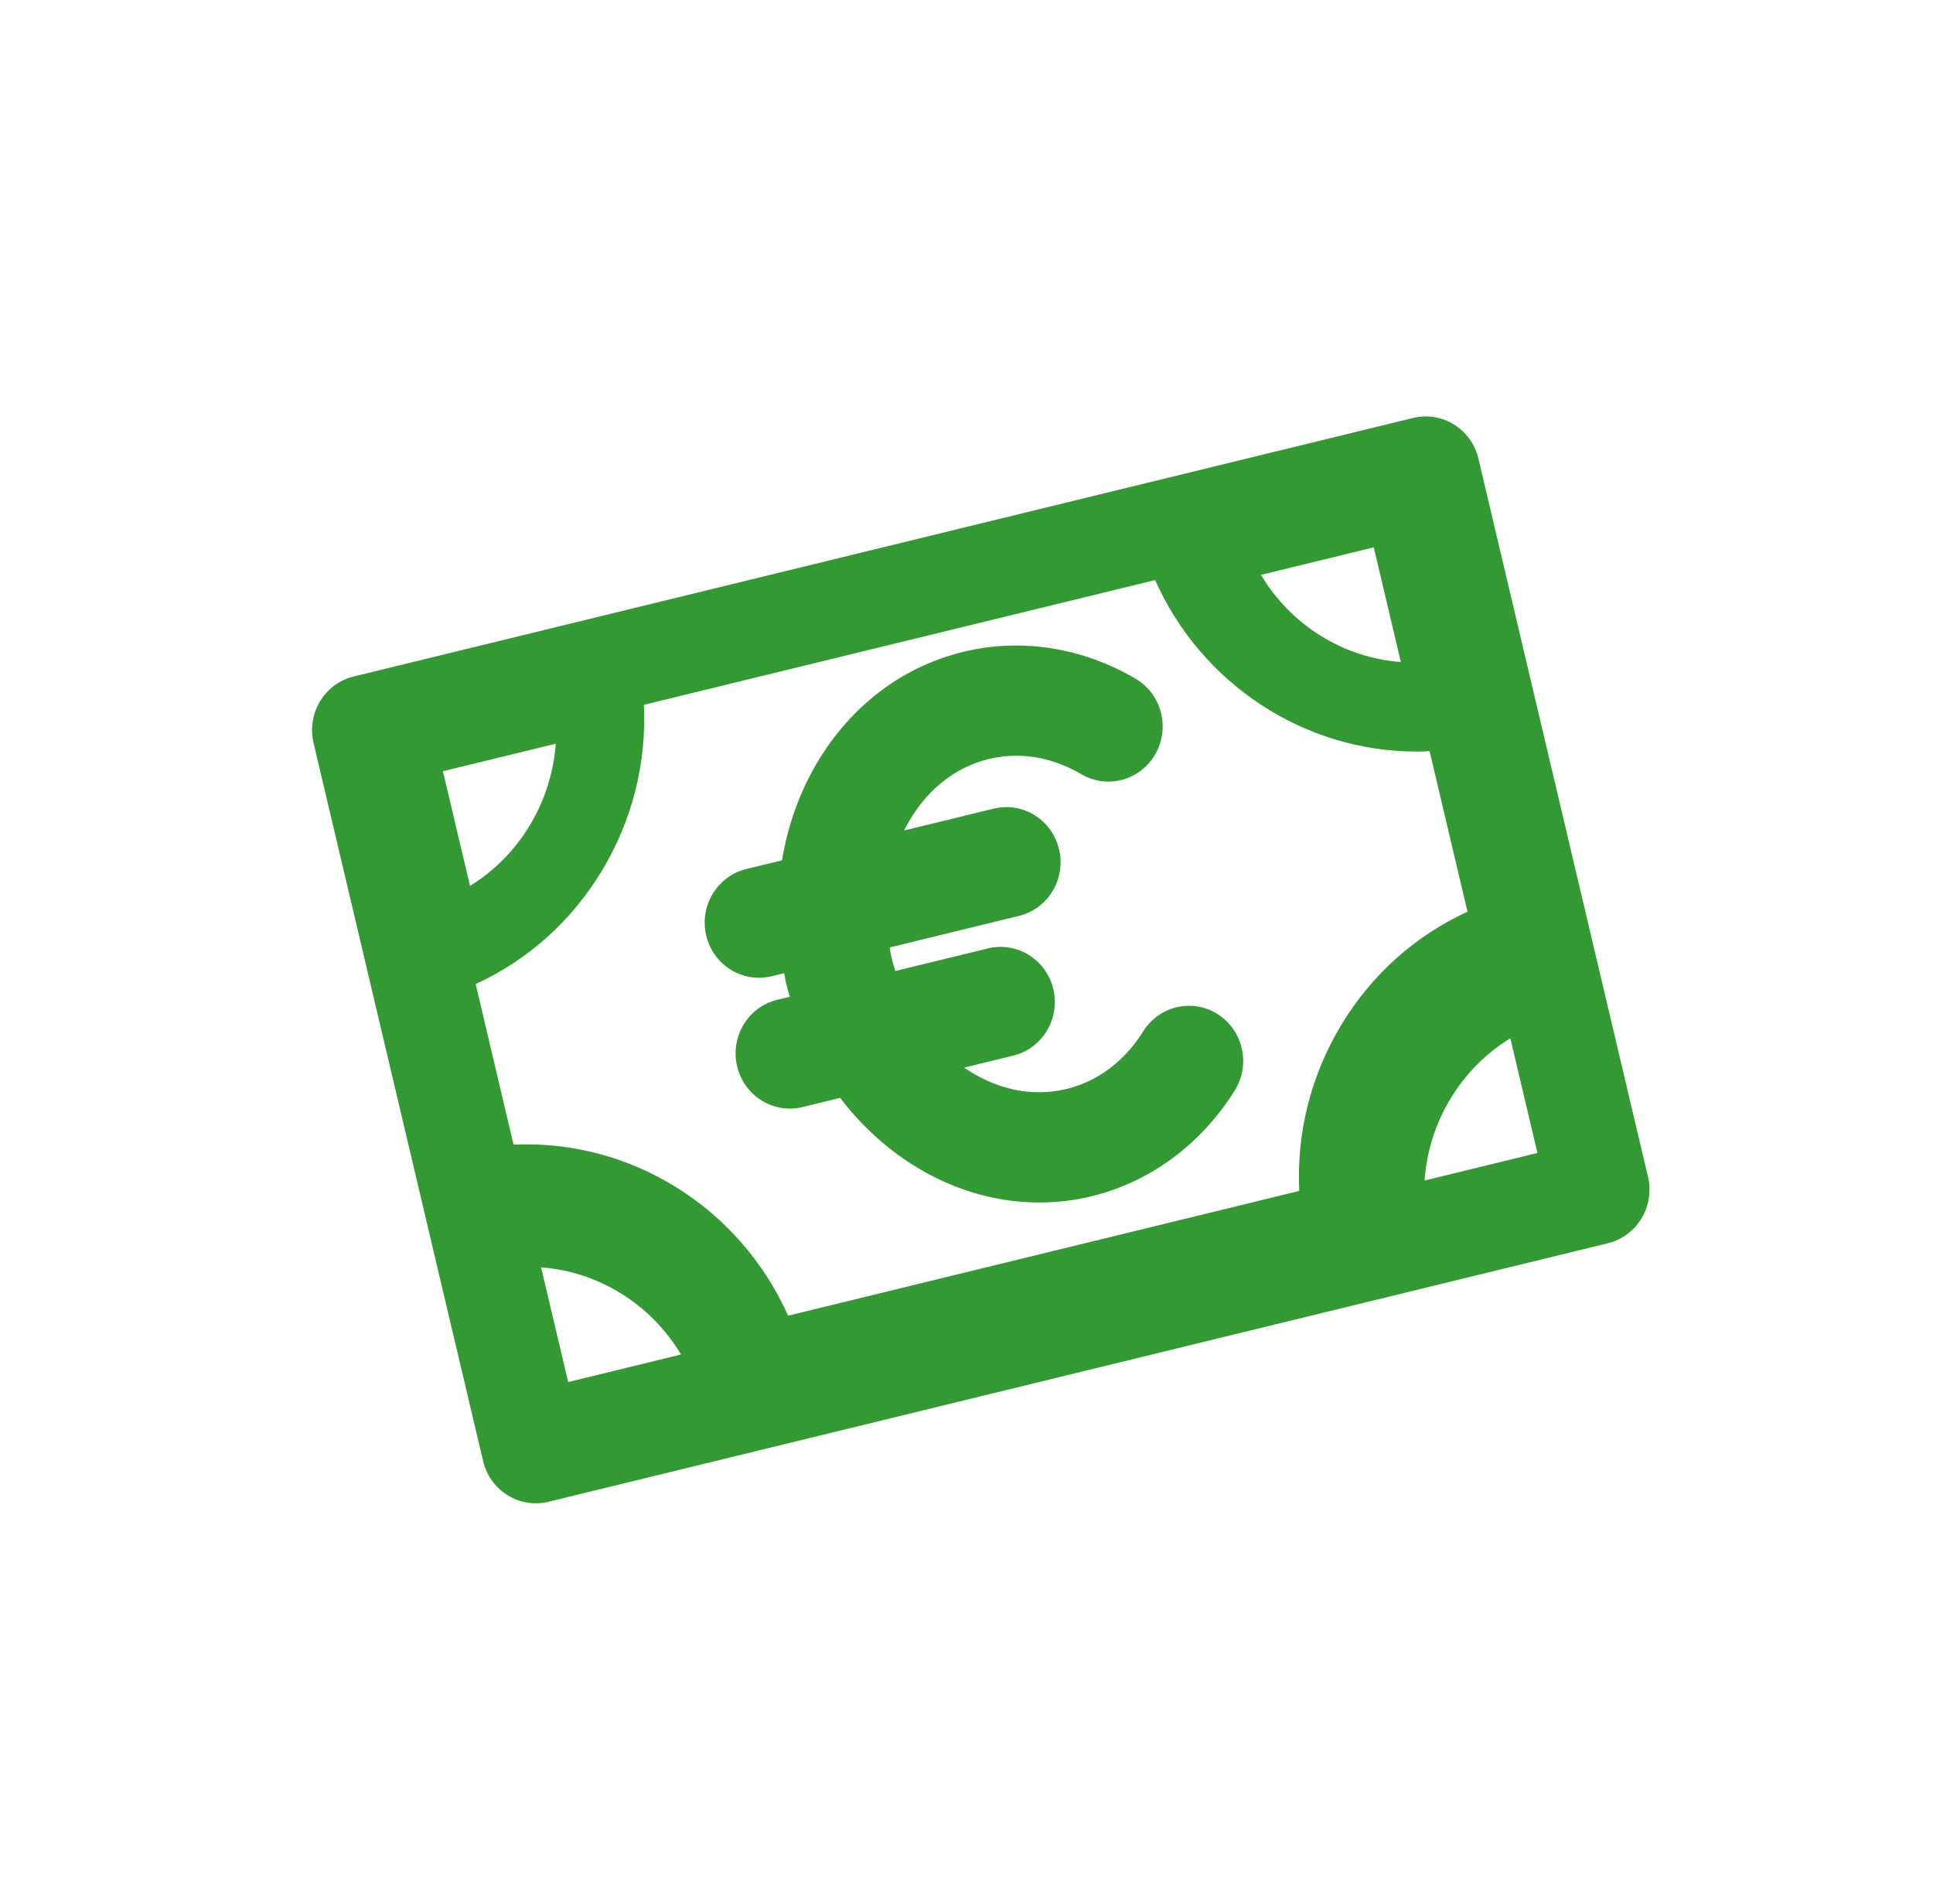 <?xml version="1.0" encoding="UTF-8"?>
<svg xmlns="http://www.w3.org/2000/svg" width="65" height="64" viewBox="0 0 65 64" fill="none">
  <path fill-rule="evenodd" clip-rule="evenodd" d="M22.899 45.538L19.106 46.464L18.195 42.607C20.13 42.752 21.893 43.85 22.899 45.538ZM42.402 19.327L46.195 18.401L47.105 22.257C45.167 22.113 43.407 21.014 42.402 19.327ZM45.1 34.462C44.075 36.161 43.596 38.091 43.688 40.039L26.5 44.233C24.877 40.589 21.199 38.298 17.269 38.483L15.995 33.083C17.743 32.282 19.216 30.971 20.241 29.272C21.265 27.573 21.745 25.643 21.653 23.695L38.842 19.502C40.405 23.009 43.869 25.267 47.632 25.267C47.778 25.267 47.925 25.261 48.072 25.254L49.347 30.652C47.598 31.452 46.124 32.763 45.1 34.462ZM14.894 25.929L18.688 25.003C18.545 26.97 17.466 28.762 15.805 29.784L14.894 25.929ZM51.698 38.763L47.903 39.689C47.971 38.726 48.262 37.787 48.773 36.941C49.284 36.095 49.974 35.404 50.787 34.906L51.698 38.763ZM55.416 39.562L53.588 31.822V31.819C53.588 31.819 53.587 31.818 53.587 31.817L51.544 23.167C51.543 23.166 51.543 23.165 51.543 23.163C51.543 23.161 51.542 23.16 51.542 23.159L49.715 15.421C49.479 14.425 48.495 13.813 47.515 14.052L39.9 15.91H39.899H39.898L11.892 22.744C10.912 22.983 10.309 23.983 10.544 24.979L12.372 32.721L16.245 49.12C16.358 49.598 16.653 50.011 17.066 50.268C17.355 50.448 17.685 50.541 18.018 50.541C18.16 50.541 18.303 50.524 18.444 50.489L54.069 41.797C54.539 41.682 54.945 41.382 55.198 40.962C55.45 40.544 55.529 40.039 55.416 39.562ZM40.96 34.105C40.111 33.554 38.982 33.81 38.442 34.673C38.001 35.378 37.195 36.285 35.862 36.611C34.668 36.901 33.452 36.604 32.421 35.893L34.072 35.49C35.051 35.251 35.654 34.25 35.42 33.255C35.184 32.259 34.197 31.647 33.221 31.885L30.107 32.645C30.06 32.493 30.015 32.34 29.977 32.181C29.952 32.072 29.934 31.962 29.914 31.853L34.265 30.791C35.245 30.552 35.848 29.551 35.613 28.556C35.378 27.559 34.392 26.946 33.414 27.186L30.408 27.919C30.422 27.889 30.434 27.858 30.449 27.829C31.072 26.627 32.064 25.807 33.242 25.52C34.557 25.2 35.663 25.62 36.363 26.029C37.235 26.539 38.35 26.235 38.853 25.348C39.356 24.461 39.056 23.328 38.183 22.816C36.383 21.762 34.325 21.443 32.391 21.915C30.177 22.455 28.342 23.942 27.223 26.1C26.765 26.983 26.46 27.937 26.294 28.924L25.095 29.216C24.115 29.456 23.512 30.456 23.747 31.451C23.948 32.301 24.695 32.873 25.519 32.873C25.66 32.873 25.803 32.856 25.946 32.821L26.368 32.718C26.39 32.828 26.406 32.937 26.431 33.047C26.468 33.204 26.516 33.356 26.56 33.511L26.133 33.614C25.154 33.853 24.551 34.854 24.786 35.849C24.987 36.699 25.734 37.271 26.558 37.271C26.699 37.271 26.842 37.254 26.985 37.219L28.25 36.91C29.913 39.093 32.37 40.428 34.944 40.428C35.53 40.428 36.123 40.36 36.713 40.216C38.678 39.736 40.385 38.474 41.518 36.665C42.06 35.801 41.809 34.655 40.96 34.105Z" fill="#339933"></path>
</svg>
